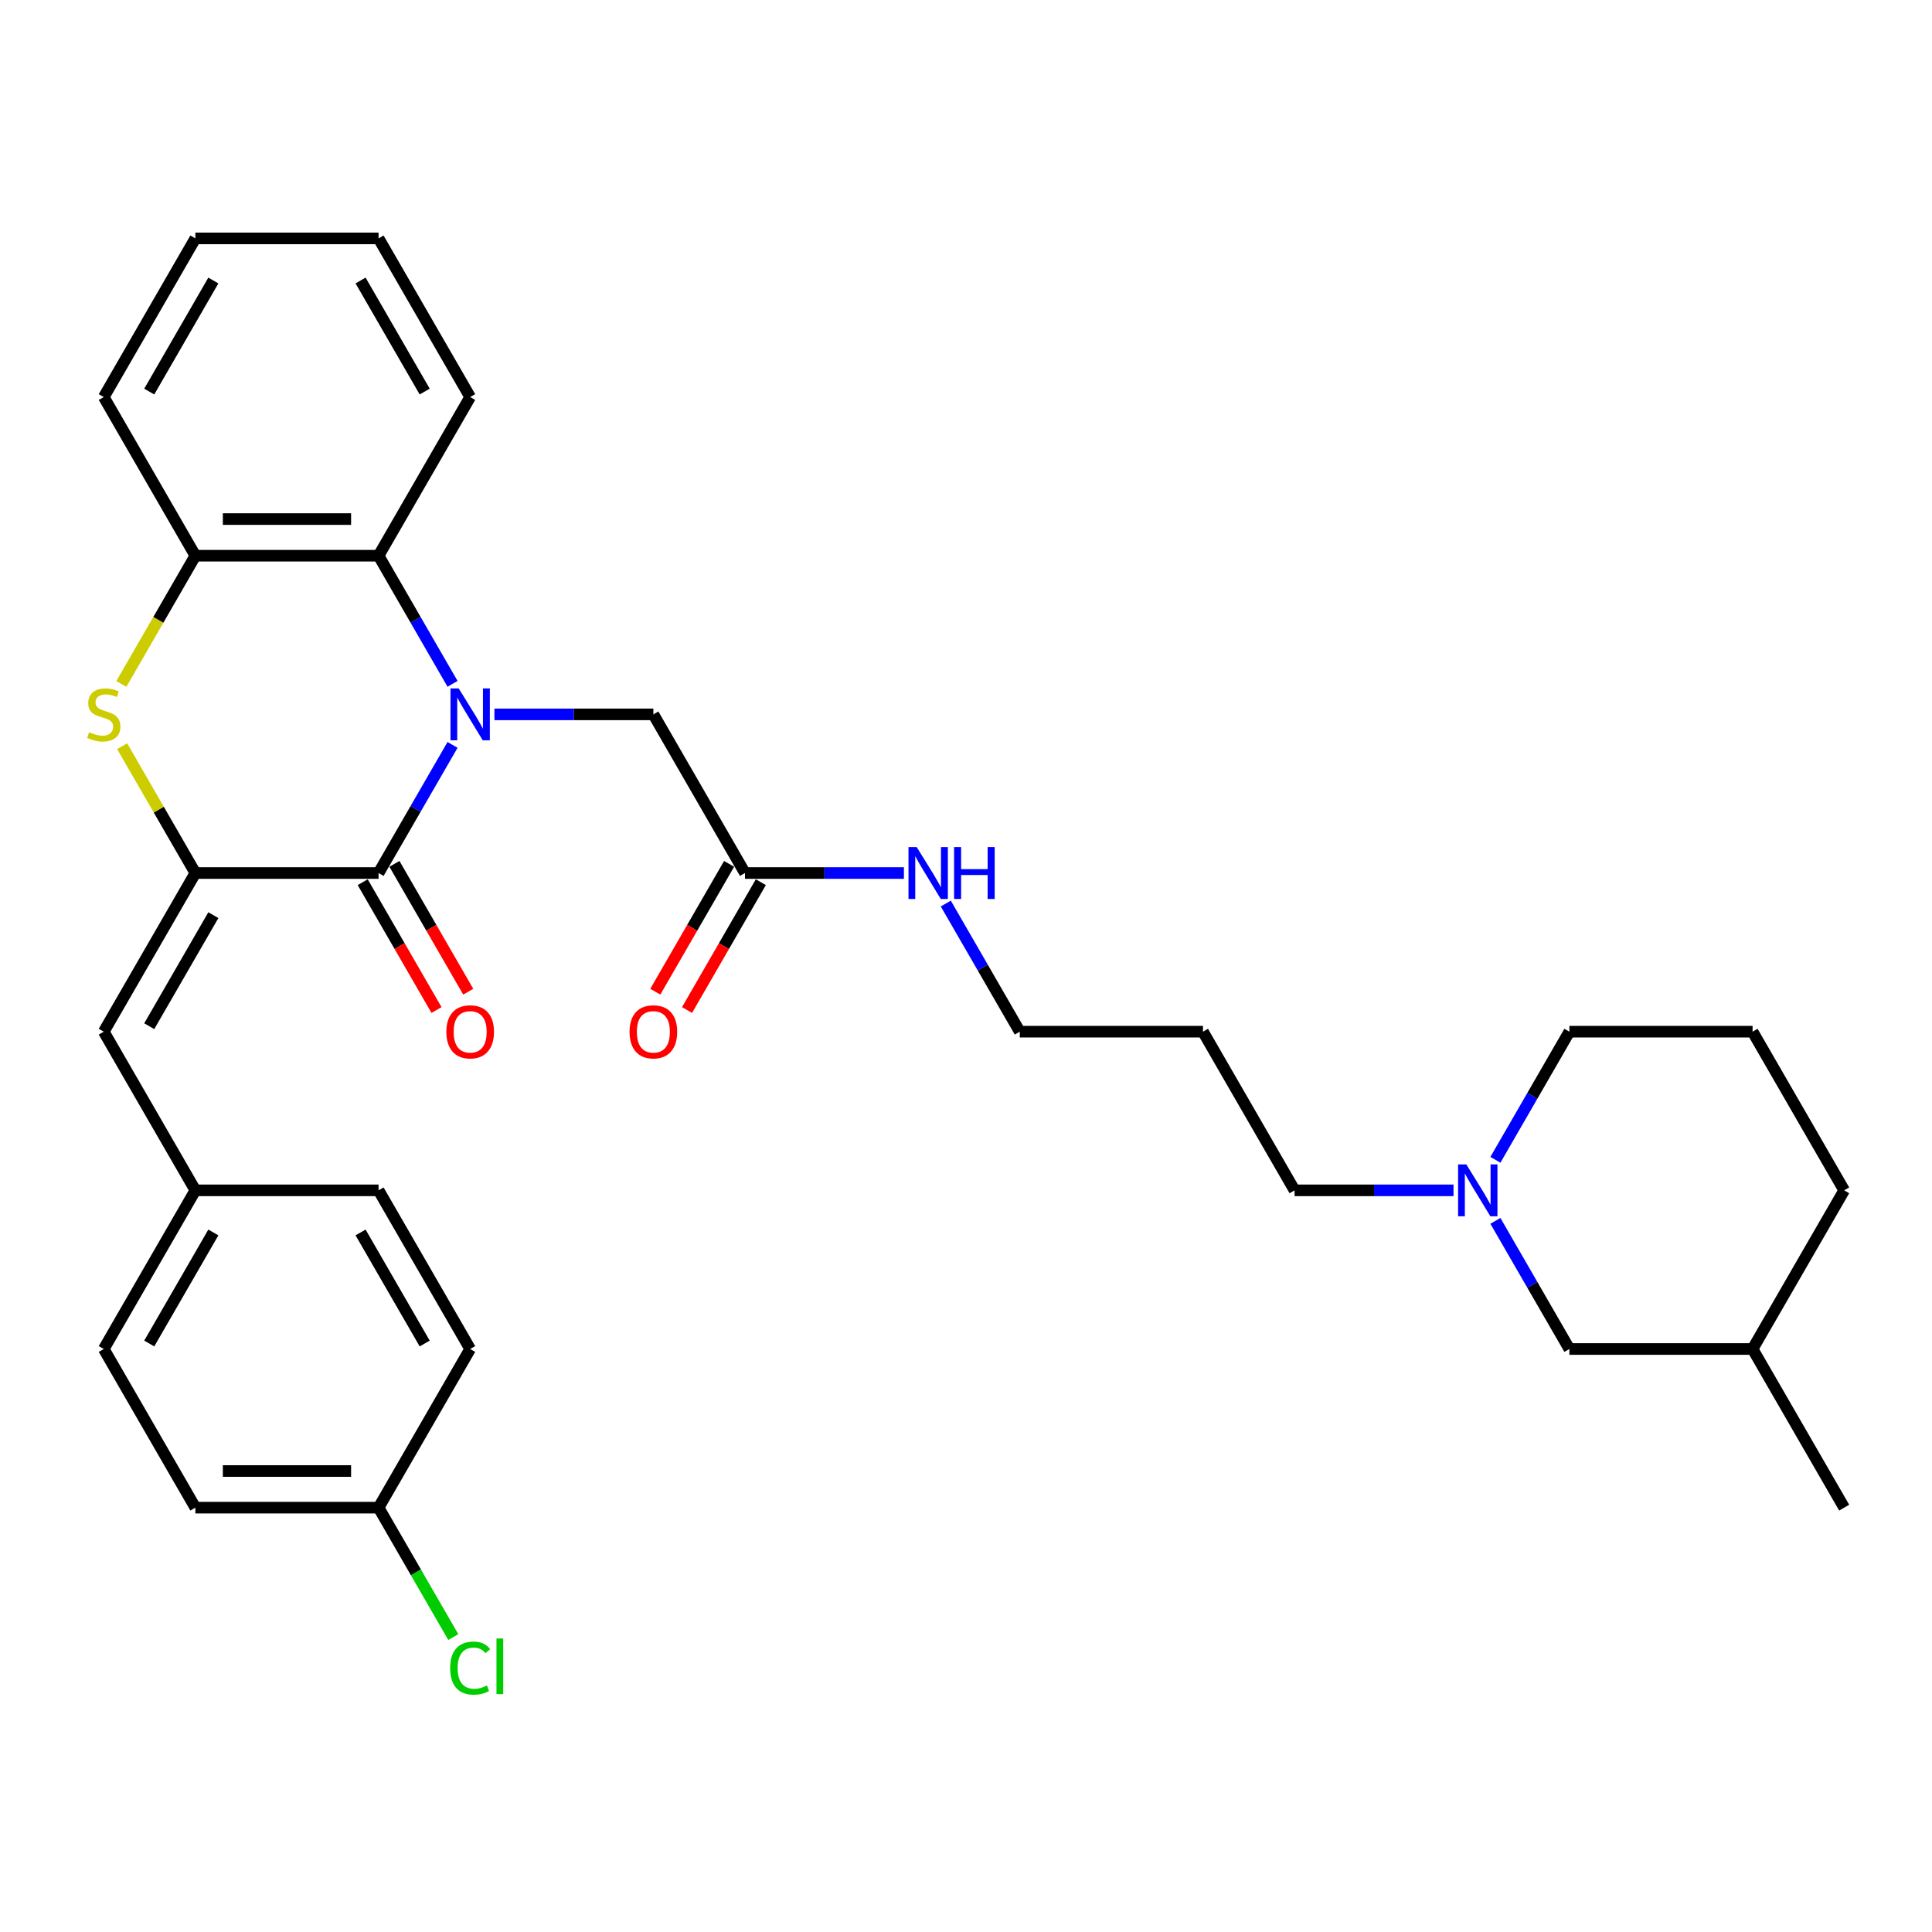 <?xml version='1.0' encoding='iso-8859-1'?>
<svg version='1.1' baseProfile='full'
              xmlns='http://www.w3.org/2000/svg'
                      xmlns:rdkit='http://www.rdkit.org/xml'
                      xmlns:xlink='http://www.w3.org/1999/xlink'
                  xml:space='preserve'
width='1000px' height='1000px' viewBox='0 0 1000 1000'>
<!-- END OF HEADER -->
<rect style='opacity:1.0;fill:#FFFFFF;stroke:none' width='1000' height='1000' x='0' y='0'> </rect>
<path class='bond-0' d='M 234.237,385.554 L 215.092,418.715' style='fill:none;fill-rule:evenodd;stroke:#0000FF;stroke-width:6px;stroke-linecap:butt;stroke-linejoin:miter;stroke-opacity:1' />
<path class='bond-0' d='M 215.092,418.715 L 195.946,451.877' style='fill:none;fill-rule:evenodd;stroke:#000000;stroke-width:6px;stroke-linecap:butt;stroke-linejoin:miter;stroke-opacity:1' />
<path class='bond-3' d='M 234.237,353.958 L 215.092,320.796' style='fill:none;fill-rule:evenodd;stroke:#0000FF;stroke-width:6px;stroke-linecap:butt;stroke-linejoin:miter;stroke-opacity:1' />
<path class='bond-3' d='M 215.092,320.796 L 195.946,287.635' style='fill:none;fill-rule:evenodd;stroke:#000000;stroke-width:6px;stroke-linecap:butt;stroke-linejoin:miter;stroke-opacity:1' />
<path class='bond-6' d='M 255.913,369.756 L 297.048,369.756' style='fill:none;fill-rule:evenodd;stroke:#0000FF;stroke-width:6px;stroke-linecap:butt;stroke-linejoin:miter;stroke-opacity:1' />
<path class='bond-6' d='M 297.048,369.756 L 338.183,369.756' style='fill:none;fill-rule:evenodd;stroke:#000000;stroke-width:6px;stroke-linecap:butt;stroke-linejoin:miter;stroke-opacity:1' />
<path class='bond-1' d='M 195.946,451.877 L 101.121,451.877' style='fill:none;fill-rule:evenodd;stroke:#000000;stroke-width:6px;stroke-linecap:butt;stroke-linejoin:miter;stroke-opacity:1' />
<path class='bond-9' d='M 187.734,456.618 L 206.836,489.703' style='fill:none;fill-rule:evenodd;stroke:#000000;stroke-width:6px;stroke-linecap:butt;stroke-linejoin:miter;stroke-opacity:1' />
<path class='bond-9' d='M 206.836,489.703 L 225.938,522.789' style='fill:none;fill-rule:evenodd;stroke:#FF0000;stroke-width:6px;stroke-linecap:butt;stroke-linejoin:miter;stroke-opacity:1' />
<path class='bond-9' d='M 204.158,447.135 L 223.26,480.221' style='fill:none;fill-rule:evenodd;stroke:#000000;stroke-width:6px;stroke-linecap:butt;stroke-linejoin:miter;stroke-opacity:1' />
<path class='bond-9' d='M 223.26,480.221 L 242.362,513.307' style='fill:none;fill-rule:evenodd;stroke:#FF0000;stroke-width:6px;stroke-linecap:butt;stroke-linejoin:miter;stroke-opacity:1' />
<path class='bond-5' d='M 101.121,451.877 L 53.708,533.997' style='fill:none;fill-rule:evenodd;stroke:#000000;stroke-width:6px;stroke-linecap:butt;stroke-linejoin:miter;stroke-opacity:1' />
<path class='bond-5' d='M 110.433,473.677 L 77.245,531.162' style='fill:none;fill-rule:evenodd;stroke:#000000;stroke-width:6px;stroke-linecap:butt;stroke-linejoin:miter;stroke-opacity:1' />
<path class='bond-32' d='M 101.121,451.877 L 82.172,419.056' style='fill:none;fill-rule:evenodd;stroke:#000000;stroke-width:6px;stroke-linecap:butt;stroke-linejoin:miter;stroke-opacity:1' />
<path class='bond-32' d='M 82.172,419.056 L 63.224,386.236' style='fill:none;fill-rule:evenodd;stroke:#CCCC00;stroke-width:6px;stroke-linecap:butt;stroke-linejoin:miter;stroke-opacity:1' />
<path class='bond-2' d='M 62.807,353.996 L 81.964,320.815' style='fill:none;fill-rule:evenodd;stroke:#CCCC00;stroke-width:6px;stroke-linecap:butt;stroke-linejoin:miter;stroke-opacity:1' />
<path class='bond-2' d='M 81.964,320.815 L 101.121,287.635' style='fill:none;fill-rule:evenodd;stroke:#000000;stroke-width:6px;stroke-linecap:butt;stroke-linejoin:miter;stroke-opacity:1' />
<path class='bond-4' d='M 195.946,287.635 L 101.121,287.635' style='fill:none;fill-rule:evenodd;stroke:#000000;stroke-width:6px;stroke-linecap:butt;stroke-linejoin:miter;stroke-opacity:1' />
<path class='bond-4' d='M 181.722,268.67 L 115.345,268.67' style='fill:none;fill-rule:evenodd;stroke:#000000;stroke-width:6px;stroke-linecap:butt;stroke-linejoin:miter;stroke-opacity:1' />
<path class='bond-21' d='M 195.946,287.635 L 243.358,205.514' style='fill:none;fill-rule:evenodd;stroke:#000000;stroke-width:6px;stroke-linecap:butt;stroke-linejoin:miter;stroke-opacity:1' />
<path class='bond-24' d='M 101.121,287.635 L 53.708,205.514' style='fill:none;fill-rule:evenodd;stroke:#000000;stroke-width:6px;stroke-linecap:butt;stroke-linejoin:miter;stroke-opacity:1' />
<path class='bond-11' d='M 53.708,533.997 L 101.121,616.118' style='fill:none;fill-rule:evenodd;stroke:#000000;stroke-width:6px;stroke-linecap:butt;stroke-linejoin:miter;stroke-opacity:1' />
<path class='bond-8' d='M 338.183,369.756 L 385.596,451.877' style='fill:none;fill-rule:evenodd;stroke:#000000;stroke-width:6px;stroke-linecap:butt;stroke-linejoin:miter;stroke-opacity:1' />
<path class='bond-7' d='M 752.341,616.118 L 711.206,616.118' style='fill:none;fill-rule:evenodd;stroke:#0000FF;stroke-width:6px;stroke-linecap:butt;stroke-linejoin:miter;stroke-opacity:1' />
<path class='bond-7' d='M 711.206,616.118 L 670.071,616.118' style='fill:none;fill-rule:evenodd;stroke:#000000;stroke-width:6px;stroke-linecap:butt;stroke-linejoin:miter;stroke-opacity:1' />
<path class='bond-12' d='M 774.016,631.916 L 793.162,665.077' style='fill:none;fill-rule:evenodd;stroke:#0000FF;stroke-width:6px;stroke-linecap:butt;stroke-linejoin:miter;stroke-opacity:1' />
<path class='bond-12' d='M 793.162,665.077 L 812.308,698.239' style='fill:none;fill-rule:evenodd;stroke:#000000;stroke-width:6px;stroke-linecap:butt;stroke-linejoin:miter;stroke-opacity:1' />
<path class='bond-23' d='M 774.016,600.32 L 793.162,567.159' style='fill:none;fill-rule:evenodd;stroke:#0000FF;stroke-width:6px;stroke-linecap:butt;stroke-linejoin:miter;stroke-opacity:1' />
<path class='bond-23' d='M 793.162,567.159 L 812.308,533.997' style='fill:none;fill-rule:evenodd;stroke:#000000;stroke-width:6px;stroke-linecap:butt;stroke-linejoin:miter;stroke-opacity:1' />
<path class='bond-10' d='M 377.384,447.135 L 358.282,480.221' style='fill:none;fill-rule:evenodd;stroke:#000000;stroke-width:6px;stroke-linecap:butt;stroke-linejoin:miter;stroke-opacity:1' />
<path class='bond-10' d='M 358.282,480.221 L 339.18,513.307' style='fill:none;fill-rule:evenodd;stroke:#FF0000;stroke-width:6px;stroke-linecap:butt;stroke-linejoin:miter;stroke-opacity:1' />
<path class='bond-10' d='M 393.808,456.618 L 374.706,489.703' style='fill:none;fill-rule:evenodd;stroke:#000000;stroke-width:6px;stroke-linecap:butt;stroke-linejoin:miter;stroke-opacity:1' />
<path class='bond-10' d='M 374.706,489.703 L 355.604,522.789' style='fill:none;fill-rule:evenodd;stroke:#FF0000;stroke-width:6px;stroke-linecap:butt;stroke-linejoin:miter;stroke-opacity:1' />
<path class='bond-13' d='M 385.596,451.877 L 426.731,451.877' style='fill:none;fill-rule:evenodd;stroke:#000000;stroke-width:6px;stroke-linecap:butt;stroke-linejoin:miter;stroke-opacity:1' />
<path class='bond-13' d='M 426.731,451.877 L 467.866,451.877' style='fill:none;fill-rule:evenodd;stroke:#0000FF;stroke-width:6px;stroke-linecap:butt;stroke-linejoin:miter;stroke-opacity:1' />
<path class='bond-16' d='M 101.121,616.118 L 195.946,616.118' style='fill:none;fill-rule:evenodd;stroke:#000000;stroke-width:6px;stroke-linecap:butt;stroke-linejoin:miter;stroke-opacity:1' />
<path class='bond-17' d='M 101.121,616.118 L 53.708,698.239' style='fill:none;fill-rule:evenodd;stroke:#000000;stroke-width:6px;stroke-linecap:butt;stroke-linejoin:miter;stroke-opacity:1' />
<path class='bond-17' d='M 110.433,637.919 L 77.245,695.403' style='fill:none;fill-rule:evenodd;stroke:#000000;stroke-width:6px;stroke-linecap:butt;stroke-linejoin:miter;stroke-opacity:1' />
<path class='bond-25' d='M 812.308,698.239 L 907.133,698.239' style='fill:none;fill-rule:evenodd;stroke:#000000;stroke-width:6px;stroke-linecap:butt;stroke-linejoin:miter;stroke-opacity:1' />
<path class='bond-27' d='M 489.542,467.674 L 508.687,500.836' style='fill:none;fill-rule:evenodd;stroke:#0000FF;stroke-width:6px;stroke-linecap:butt;stroke-linejoin:miter;stroke-opacity:1' />
<path class='bond-27' d='M 508.687,500.836 L 527.833,533.997' style='fill:none;fill-rule:evenodd;stroke:#000000;stroke-width:6px;stroke-linecap:butt;stroke-linejoin:miter;stroke-opacity:1' />
<path class='bond-14' d='M 195.946,780.36 L 101.121,780.36' style='fill:none;fill-rule:evenodd;stroke:#000000;stroke-width:6px;stroke-linecap:butt;stroke-linejoin:miter;stroke-opacity:1' />
<path class='bond-14' d='M 181.722,761.395 L 115.345,761.395' style='fill:none;fill-rule:evenodd;stroke:#000000;stroke-width:6px;stroke-linecap:butt;stroke-linejoin:miter;stroke-opacity:1' />
<path class='bond-15' d='M 195.946,780.36 L 215.283,813.853' style='fill:none;fill-rule:evenodd;stroke:#000000;stroke-width:6px;stroke-linecap:butt;stroke-linejoin:miter;stroke-opacity:1' />
<path class='bond-15' d='M 215.283,813.853 L 234.621,847.347' style='fill:none;fill-rule:evenodd;stroke:#00CC00;stroke-width:6px;stroke-linecap:butt;stroke-linejoin:miter;stroke-opacity:1' />
<path class='bond-34' d='M 195.946,780.36 L 243.358,698.239' style='fill:none;fill-rule:evenodd;stroke:#000000;stroke-width:6px;stroke-linecap:butt;stroke-linejoin:miter;stroke-opacity:1' />
<path class='bond-19' d='M 195.946,616.118 L 243.358,698.239' style='fill:none;fill-rule:evenodd;stroke:#000000;stroke-width:6px;stroke-linecap:butt;stroke-linejoin:miter;stroke-opacity:1' />
<path class='bond-19' d='M 186.634,637.919 L 219.822,695.403' style='fill:none;fill-rule:evenodd;stroke:#000000;stroke-width:6px;stroke-linecap:butt;stroke-linejoin:miter;stroke-opacity:1' />
<path class='bond-18' d='M 53.708,698.239 L 101.121,780.36' style='fill:none;fill-rule:evenodd;stroke:#000000;stroke-width:6px;stroke-linecap:butt;stroke-linejoin:miter;stroke-opacity:1' />
<path class='bond-20' d='M 670.071,616.118 L 622.658,533.997' style='fill:none;fill-rule:evenodd;stroke:#000000;stroke-width:6px;stroke-linecap:butt;stroke-linejoin:miter;stroke-opacity:1' />
<path class='bond-30' d='M 243.358,205.514 L 195.946,123.393' style='fill:none;fill-rule:evenodd;stroke:#000000;stroke-width:6px;stroke-linecap:butt;stroke-linejoin:miter;stroke-opacity:1' />
<path class='bond-30' d='M 219.822,202.678 L 186.634,145.194' style='fill:none;fill-rule:evenodd;stroke:#000000;stroke-width:6px;stroke-linecap:butt;stroke-linejoin:miter;stroke-opacity:1' />
<path class='bond-22' d='M 622.658,533.997 L 527.833,533.997' style='fill:none;fill-rule:evenodd;stroke:#000000;stroke-width:6px;stroke-linecap:butt;stroke-linejoin:miter;stroke-opacity:1' />
<path class='bond-26' d='M 812.308,533.997 L 907.133,533.997' style='fill:none;fill-rule:evenodd;stroke:#000000;stroke-width:6px;stroke-linecap:butt;stroke-linejoin:miter;stroke-opacity:1' />
<path class='bond-33' d='M 53.708,205.514 L 101.121,123.393' style='fill:none;fill-rule:evenodd;stroke:#000000;stroke-width:6px;stroke-linecap:butt;stroke-linejoin:miter;stroke-opacity:1' />
<path class='bond-33' d='M 77.245,202.678 L 110.433,145.194' style='fill:none;fill-rule:evenodd;stroke:#000000;stroke-width:6px;stroke-linecap:butt;stroke-linejoin:miter;stroke-opacity:1' />
<path class='bond-29' d='M 907.133,698.239 L 954.545,780.36' style='fill:none;fill-rule:evenodd;stroke:#000000;stroke-width:6px;stroke-linecap:butt;stroke-linejoin:miter;stroke-opacity:1' />
<path class='bond-35' d='M 907.133,698.239 L 954.545,616.118' style='fill:none;fill-rule:evenodd;stroke:#000000;stroke-width:6px;stroke-linecap:butt;stroke-linejoin:miter;stroke-opacity:1' />
<path class='bond-28' d='M 907.133,533.997 L 954.545,616.118' style='fill:none;fill-rule:evenodd;stroke:#000000;stroke-width:6px;stroke-linecap:butt;stroke-linejoin:miter;stroke-opacity:1' />
<path class='bond-31' d='M 195.946,123.393 L 101.121,123.393' style='fill:none;fill-rule:evenodd;stroke:#000000;stroke-width:6px;stroke-linecap:butt;stroke-linejoin:miter;stroke-opacity:1' />
<path  class='atom-0' d='M 237.422 356.329
L 246.222 370.552
Q 247.094 371.956, 248.498 374.497
Q 249.901 377.038, 249.977 377.19
L 249.977 356.329
L 253.543 356.329
L 253.543 383.183
L 249.863 383.183
L 240.419 367.632
Q 239.319 365.811, 238.143 363.725
Q 237.005 361.639, 236.664 360.994
L 236.664 383.183
L 233.174 383.183
L 233.174 356.329
L 237.422 356.329
' fill='#0000FF'/>
<path  class='atom-3' d='M 46.122 378.973
Q 46.426 379.086, 47.678 379.618
Q 48.929 380.149, 50.295 380.49
Q 51.698 380.793, 53.064 380.793
Q 55.605 380.793, 57.084 379.58
Q 58.563 378.328, 58.563 376.166
Q 58.563 374.687, 57.805 373.776
Q 57.084 372.866, 55.946 372.373
Q 54.808 371.88, 52.912 371.311
Q 50.522 370.59, 49.081 369.907
Q 47.678 369.225, 46.653 367.783
Q 45.667 366.342, 45.667 363.914
Q 45.667 360.539, 47.943 358.453
Q 50.257 356.366, 54.808 356.366
Q 57.919 356.366, 61.446 357.846
L 60.574 360.766
Q 57.35 359.439, 54.922 359.439
Q 52.305 359.439, 50.864 360.539
Q 49.422 361.601, 49.46 363.459
Q 49.46 364.901, 50.181 365.773
Q 50.94 366.645, 52.002 367.139
Q 53.102 367.632, 54.922 368.201
Q 57.35 368.959, 58.791 369.718
Q 60.232 370.476, 61.257 372.032
Q 62.319 373.549, 62.319 376.166
Q 62.319 379.883, 59.815 381.893
Q 57.35 383.866, 53.215 383.866
Q 50.826 383.866, 49.005 383.335
Q 47.222 382.842, 45.098 381.969
L 46.122 378.973
' fill='#CCCC00'/>
<path  class='atom-8' d='M 758.96 602.691
L 767.759 616.915
Q 768.632 618.318, 770.035 620.859
Q 771.438 623.401, 771.514 623.552
L 771.514 602.691
L 775.08 602.691
L 775.08 629.545
L 771.401 629.545
L 761.956 613.994
Q 760.856 612.173, 759.68 610.087
Q 758.542 608.001, 758.201 607.356
L 758.201 629.545
L 754.711 629.545
L 754.711 602.691
L 758.96 602.691
' fill='#0000FF'/>
<path  class='atom-10' d='M 231.031 534.073
Q 231.031 527.625, 234.217 524.022
Q 237.403 520.418, 243.358 520.418
Q 249.313 520.418, 252.499 524.022
Q 255.686 527.625, 255.686 534.073
Q 255.686 540.597, 252.462 544.314
Q 249.237 547.994, 243.358 547.994
Q 237.441 547.994, 234.217 544.314
Q 231.031 540.635, 231.031 534.073
M 243.358 544.959
Q 247.455 544.959, 249.655 542.228
Q 251.893 539.459, 251.893 534.073
Q 251.893 528.801, 249.655 526.146
Q 247.455 523.453, 243.358 523.453
Q 239.262 523.453, 237.024 526.108
Q 234.824 528.763, 234.824 534.073
Q 234.824 539.497, 237.024 542.228
Q 239.262 544.959, 243.358 544.959
' fill='#FF0000'/>
<path  class='atom-11' d='M 325.856 534.073
Q 325.856 527.625, 329.042 524.022
Q 332.228 520.418, 338.183 520.418
Q 344.138 520.418, 347.324 524.022
Q 350.511 527.625, 350.511 534.073
Q 350.511 540.597, 347.286 544.314
Q 344.062 547.994, 338.183 547.994
Q 332.266 547.994, 329.042 544.314
Q 325.856 540.635, 325.856 534.073
M 338.183 544.959
Q 342.28 544.959, 344.48 542.228
Q 346.718 539.459, 346.718 534.073
Q 346.718 528.801, 344.48 526.146
Q 342.28 523.453, 338.183 523.453
Q 334.087 523.453, 331.849 526.108
Q 329.649 528.763, 329.649 534.073
Q 329.649 539.497, 331.849 542.228
Q 334.087 544.959, 338.183 544.959
' fill='#FF0000'/>
<path  class='atom-14' d='M 474.485 438.449
L 483.284 452.673
Q 484.157 454.076, 485.56 456.618
Q 486.964 459.159, 487.039 459.311
L 487.039 438.449
L 490.605 438.449
L 490.605 465.304
L 486.926 465.304
L 477.481 449.752
Q 476.381 447.932, 475.205 445.846
Q 474.067 443.76, 473.726 443.115
L 473.726 465.304
L 470.236 465.304
L 470.236 438.449
L 474.485 438.449
' fill='#0000FF'/>
<path  class='atom-14' d='M 493.829 438.449
L 497.47 438.449
L 497.47 449.866
L 511.201 449.866
L 511.201 438.449
L 514.842 438.449
L 514.842 465.304
L 511.201 465.304
L 511.201 452.901
L 497.47 452.901
L 497.47 465.304
L 493.829 465.304
L 493.829 438.449
' fill='#0000FF'/>
<path  class='atom-16' d='M 233.003 863.41
Q 233.003 856.734, 236.114 853.245
Q 239.262 849.717, 245.217 849.717
Q 250.755 849.717, 253.713 853.624
L 251.21 855.672
Q 249.048 852.827, 245.217 852.827
Q 241.158 852.827, 238.996 855.558
Q 236.872 858.251, 236.872 863.41
Q 236.872 868.72, 239.072 871.451
Q 241.31 874.182, 245.634 874.182
Q 248.593 874.182, 252.044 872.399
L 253.106 875.244
Q 251.703 876.154, 249.579 876.685
Q 247.455 877.216, 245.103 877.216
Q 239.262 877.216, 236.114 873.651
Q 233.003 870.086, 233.003 863.41
' fill='#00CC00'/>
<path  class='atom-16' d='M 256.975 848.086
L 260.465 848.086
L 260.465 876.875
L 256.975 876.875
L 256.975 848.086
' fill='#00CC00'/>
</svg>
